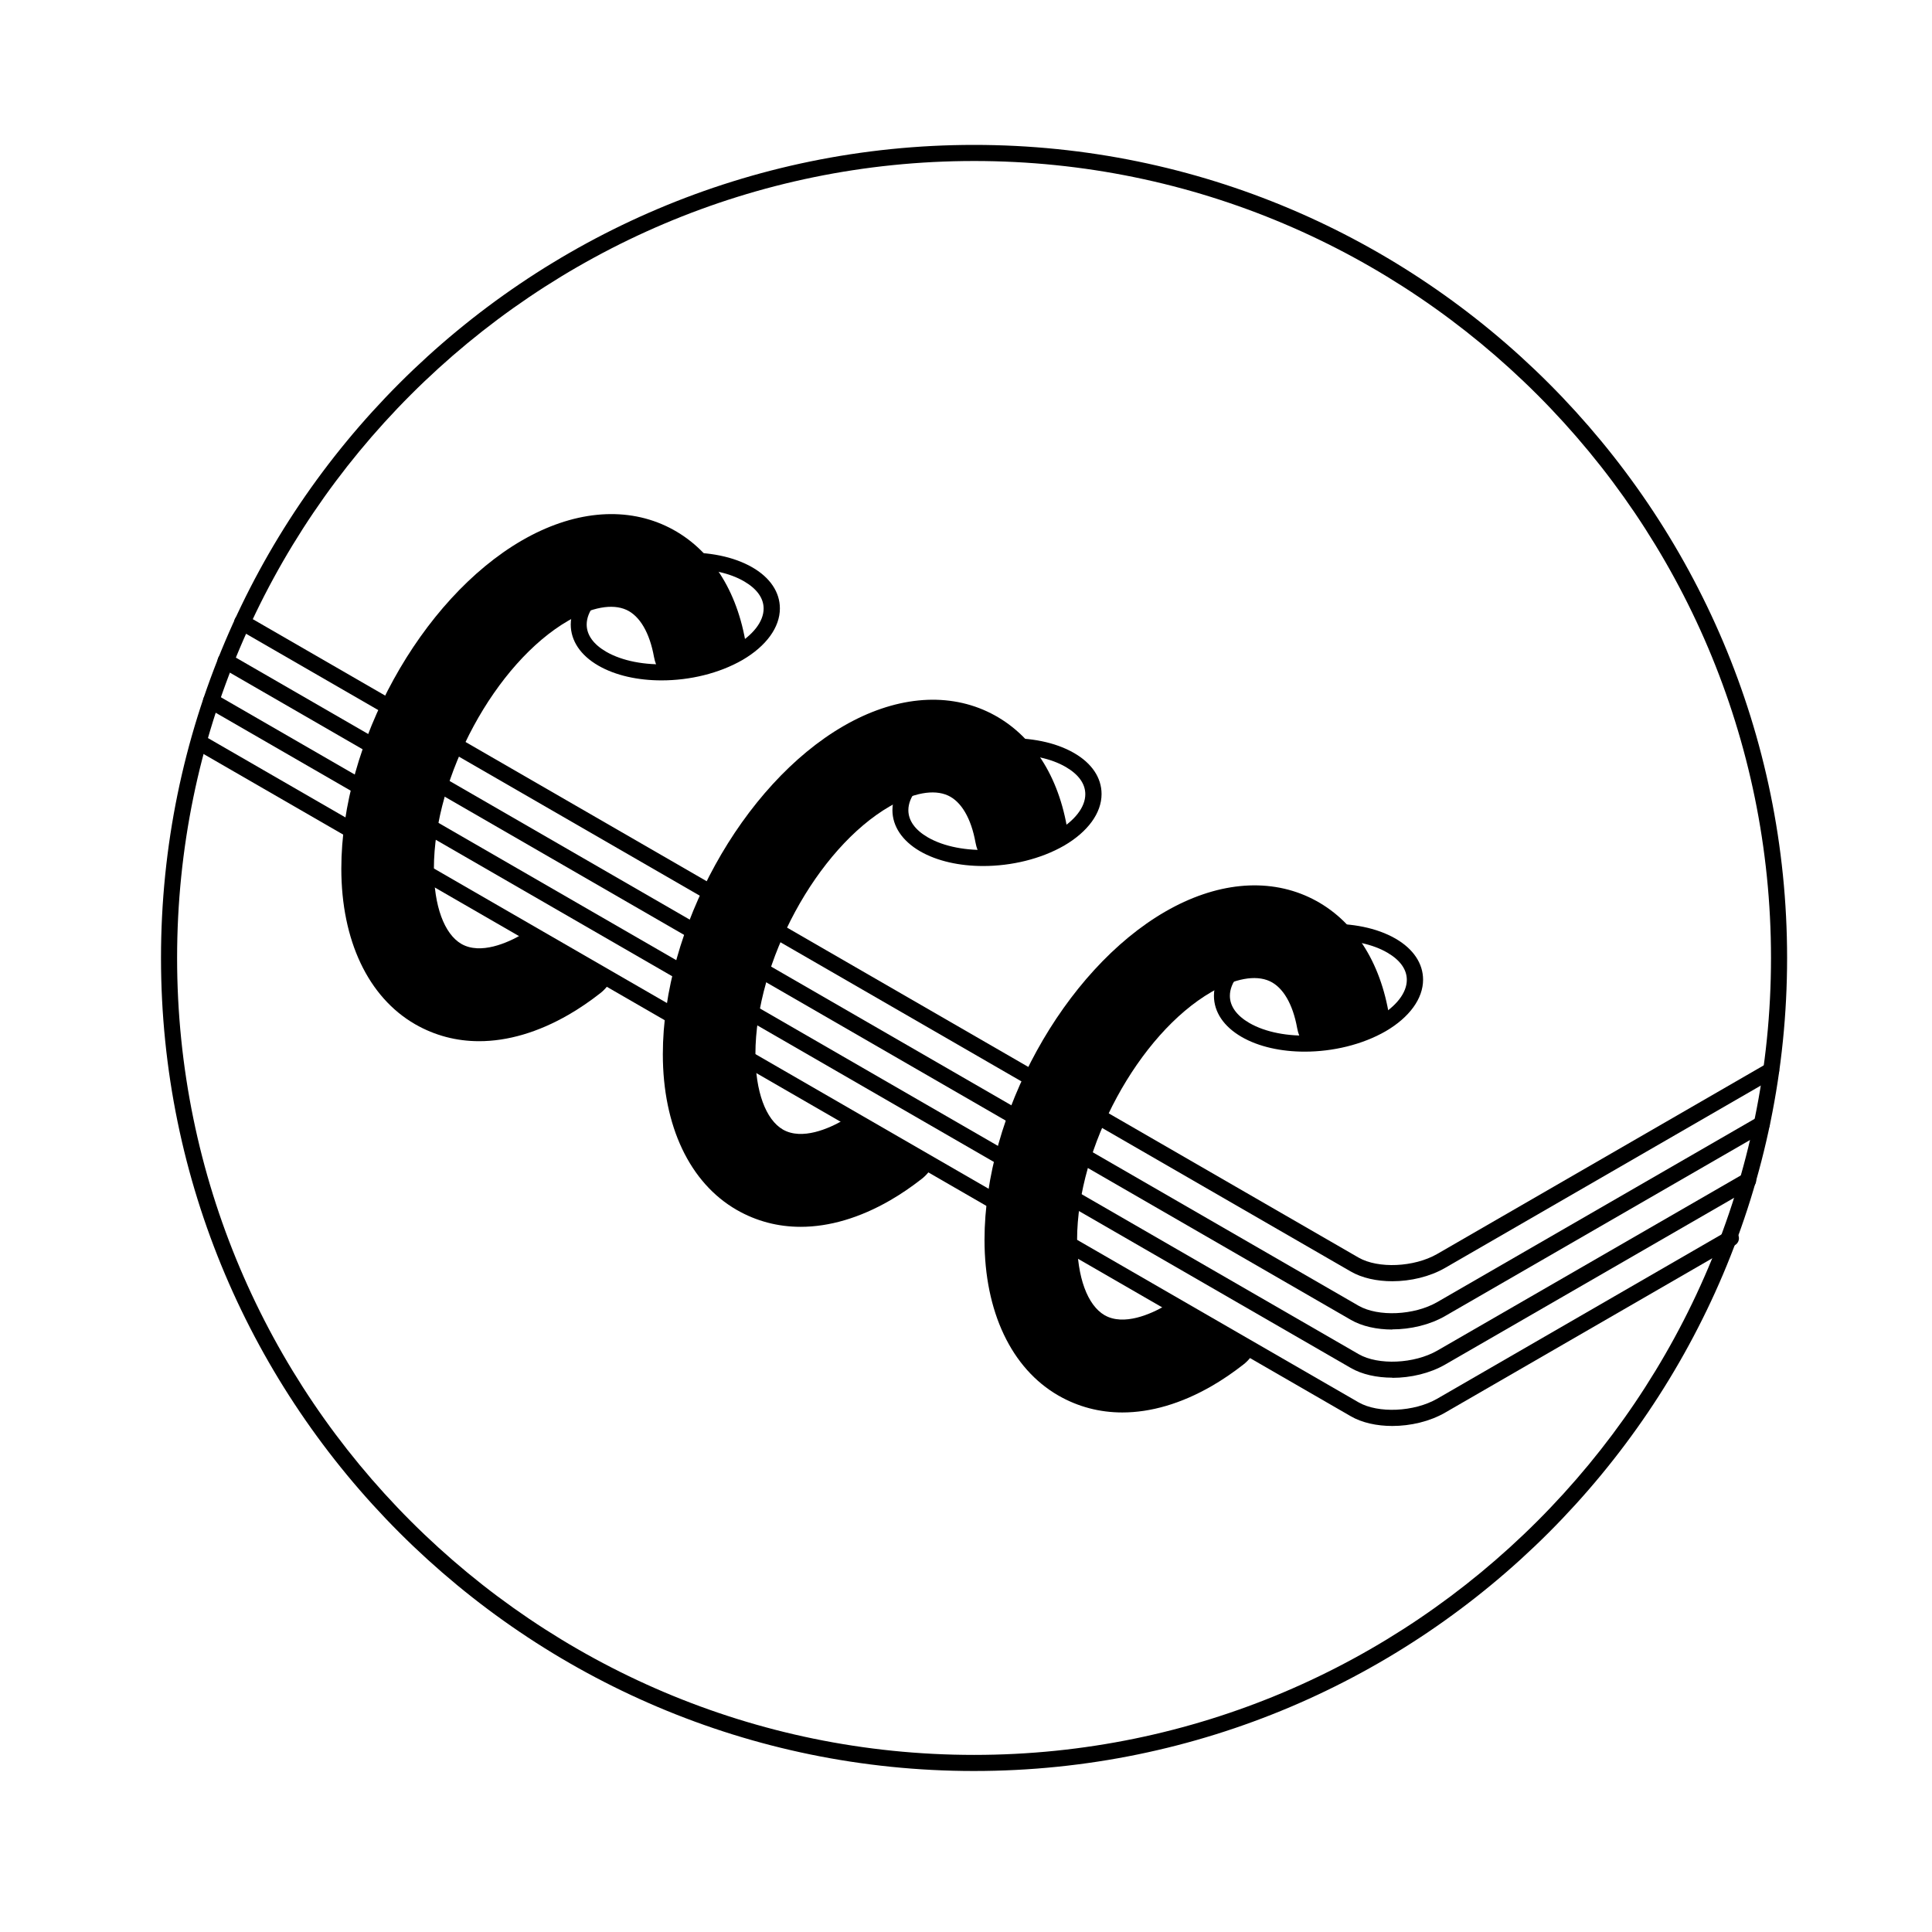 <?xml version="1.0" encoding="UTF-8"?>
<svg id="_レイヤー_1" data-name="レイヤー 1" xmlns="http://www.w3.org/2000/svg" viewBox="0 0 120 120">
  <defs>
    <style>
      .cls-1 {
        stroke-width: 0px;
      }
    </style>
  </defs>
  <g>
    <path class="cls-1" d="m86.48,82.58c-.96,0-1.89-.2-2.59-.61L13.76,41.48c-.24-.14-.32-.44-.18-.68.14-.24.44-.32.68-.18l70.12,40.48c1.22.7,3.45.6,4.88-.22l19.92-11.5c.24-.14.54-.06.68.18.14.24.06.54-.18.68l-19.92,11.5c-.95.55-2.15.83-3.29.83Z"/>
    <path class="cls-1" d="m86.48,85.57c-.96,0-1.89-.2-2.59-.61L12.86,43.96c-.24-.14-.32-.44-.18-.68.14-.24.44-.32.68-.18l71.03,41.01c1.22.7,3.45.6,4.88-.22l19.06-11c.24-.14.54-.06.68.18.14.24.06.54-.18.68l-19.06,11c-.95.55-2.15.83-3.29.83Z"/>
    <path class="cls-1" d="m86.48,88.57c-.96,0-1.89-.2-2.59-.61L12.31,46.64c-.24-.14-.32-.44-.18-.68.14-.24.44-.32.68-.18l71.57,41.32c1.22.7,3.45.6,4.88-.22l18-10.4c.24-.14.54-.06.68.18.14.24.06.54-.18.68l-18,10.4c-.95.55-2.15.83-3.29.83Z"/>
    <g>
      <path class="cls-1" d="m86.48,79.58c-.96,0-1.89-.2-2.59-.61L14.79,39.08c-.24-.14-.32-.44-.18-.68.14-.24.44-.32.68-.18l69.09,39.89c1.22.7,3.45.6,4.88-.22l20.5-11.84c.24-.14.55-.06.68.18.14.24.06.54-.18.68l-20.5,11.84c-.95.55-2.15.83-3.29.83Z"/>
      <path class="cls-1" d="m81.04,65.32c-1.46,0-2.86-.3-3.93-.92-1.1-.64-1.71-1.54-1.71-2.55,0-1.18.85-2.34,2.32-3.2,2.68-1.55,6.62-1.7,8.96-.35h0c1.11.64,1.71,1.55,1.71,2.55,0,1.18-.85,2.34-2.32,3.2-1.46.84-3.29,1.27-5.03,1.27Zm1.71-6.94c-1.57,0-3.24.38-4.54,1.14-1.16.67-1.82,1.52-1.82,2.33,0,.65.42,1.23,1.21,1.69,2.03,1.17,5.6,1.01,7.96-.35,1.16-.67,1.82-1.52,1.82-2.33,0-.65-.42-1.23-1.21-1.69h0c-.91-.53-2.14-.78-3.42-.78Z"/>
      <path class="cls-1" d="m61.07,53.79c-1.46,0-2.86-.3-3.93-.92-1.1-.64-1.71-1.55-1.71-2.55,0-1.18.85-2.34,2.32-3.2,2.68-1.55,6.62-1.7,8.96-.35,1.11.64,1.71,1.54,1.71,2.55,0,1.18-.85,2.34-2.32,3.2-1.46.84-3.29,1.27-5.03,1.27Zm1.71-6.94c-1.57,0-3.24.39-4.54,1.14-1.16.67-1.82,1.52-1.82,2.33,0,.65.42,1.23,1.21,1.69,2.03,1.17,5.6,1.01,7.96-.35,1.16-.67,1.82-1.52,1.82-2.33,0-.65-.42-1.23-1.21-1.69h0c-.91-.53-2.14-.78-3.42-.78Z"/>
      <path class="cls-1" d="m41.09,42.26c-1.46,0-2.86-.3-3.93-.92-1.11-.64-1.71-1.55-1.71-2.55,0-1.18.85-2.34,2.32-3.2,2.68-1.55,6.62-1.7,8.96-.35,1.11.64,1.71,1.55,1.71,2.55,0,1.18-.85,2.34-2.32,3.2-1.46.84-3.28,1.27-5.03,1.27Zm1.71-6.94c-1.57,0-3.24.39-4.54,1.14-1.16.67-1.82,1.52-1.82,2.33,0,.65.42,1.23,1.21,1.69,2.03,1.17,5.6,1.01,7.96-.35,1.16-.67,1.82-1.52,1.82-2.33,0-.65-.42-1.23-1.21-1.69-.91-.53-2.14-.78-3.42-.78Z"/>
    </g>
    <path class="cls-1" d="m72.67,80.9c-.1.06-.2.15-.3.2-.89.52-2.57,1.27-3.76.59-1.07-.62-1.71-2.37-1.71-4.68,0-5.73,3.82-12.78,8.35-15.4,1.45-.84,2.73-1.07,3.61-.67.83.38,1.44,1.42,1.71,2.92.06.34.19.65.35.93,1.7.02,3.5-.37,4.9-1.18.17-.1.31-.21.46-.31,0-.15,0-.3-.04-.46-.61-3.4-2.37-5.92-4.95-7.12-2.63-1.22-5.79-.9-8.91.9-6.3,3.64-11.23,12.59-11.23,20.39,0,4.46,1.67,7.99,4.59,9.67,1.22.7,2.56,1.05,3.97,1.05,1.77,0,3.66-.55,5.55-1.64.66-.38,1.32-.83,1.96-1.33.3-.23.53-.52.71-.83l-5.25-3.03Z"/>
    <path class="cls-1" d="m52.69,69.37c-.1.06-.2.15-.3.2-.89.52-2.57,1.27-3.76.59-1.07-.62-1.71-2.37-1.71-4.68,0-5.73,3.82-12.78,8.35-15.4,1.45-.84,2.73-1.07,3.61-.67.83.38,1.44,1.42,1.71,2.92.06.34.19.65.35.93,1.7.02,3.5-.37,4.9-1.18.17-.1.31-.21.46-.31,0-.15,0-.3-.04-.46-.61-3.4-2.37-5.92-4.95-7.12-2.63-1.22-5.79-.9-8.91.9-6.3,3.64-11.23,12.59-11.23,20.39,0,4.46,1.67,7.99,4.59,9.67,1.22.7,2.56,1.05,3.97,1.05,1.77,0,3.66-.55,5.55-1.64.66-.38,1.32-.83,1.96-1.33.3-.23.53-.52.71-.83l-5.25-3.03Z"/>
    <path class="cls-1" d="m32.72,57.84c-.1.06-.2.15-.3.2-.89.52-2.57,1.27-3.76.59-1.07-.62-1.71-2.37-1.71-4.68,0-5.73,3.82-12.78,8.35-15.4,1.45-.84,2.73-1.07,3.61-.67.83.38,1.44,1.42,1.71,2.92.06.34.19.65.35.93,1.7.02,3.5-.37,4.9-1.18.17-.1.31-.21.46-.31,0-.15,0-.3-.04-.46-.61-3.4-2.37-5.92-4.95-7.12-2.63-1.22-5.79-.9-8.91.9-6.3,3.64-11.23,12.59-11.23,20.39,0,4.46,1.67,7.99,4.59,9.67,1.22.7,2.56,1.05,3.97,1.05,1.77,0,3.66-.55,5.55-1.64.66-.38,1.32-.83,1.96-1.33.3-.23.53-.52.71-.83l-5.25-3.03Z"/>
  </g>
  <path class="cls-1" d="m60.5,110c-27.85,0-50.5-22.65-50.5-50.5S32.65,9,60.5,9s50.5,22.65,50.5,50.5-22.65,50.5-50.5,50.5Zm0-100c-27.29,0-49.5,22.21-49.5,49.5s22.21,49.5,49.5,49.5,49.5-22.21,49.5-49.5S87.79,10,60.5,10Z"/>
</svg>